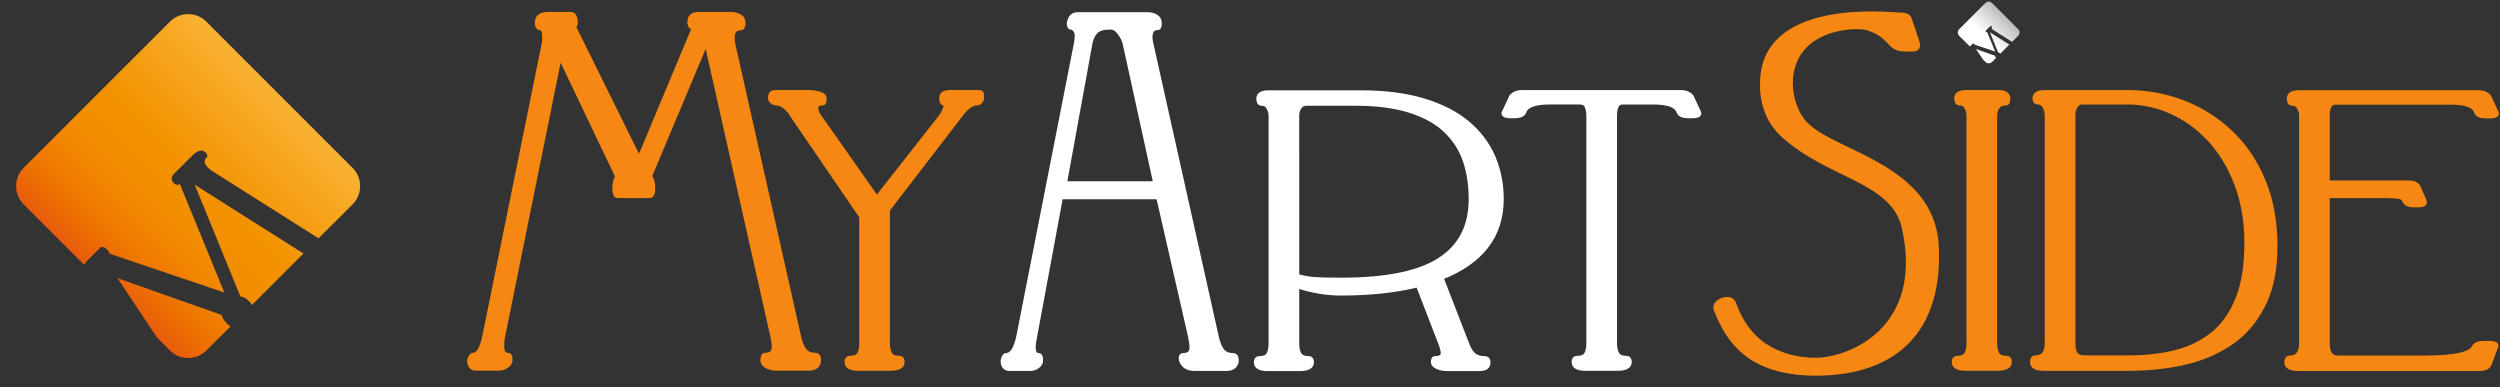 <?xml version="1.0" encoding="UTF-8" standalone="no"?>
<svg
   xmlns:dc="http://purl.org/dc/elements/1.1/"
   xmlns:cc="http://creativecommons.org/ns#"
   xmlns:rdf="http://www.w3.org/1999/02/22-rdf-syntax-ns#"
   xmlns:svg="http://www.w3.org/2000/svg"
   xmlns="http://www.w3.org/2000/svg"
   xmlns:xlink="http://www.w3.org/1999/xlink"
   xmlns:sodipodi="http://sodipodi.sourceforge.net/DTD/sodipodi-0.dtd"
   xmlns:inkscape="http://www.inkscape.org/namespaces/inkscape"
   width="149.783mm"
   height="23.21mm"
   viewBox="0 0 149.783 23.21"
   version="1.1"
   id="svg111"
   inkscape:version="1.0.2 (e86c870879, 2021-01-15)"
   sodipodi:docname="mobil-logo.svg">
  <rect x="0" y="0" width="149.783" height="23.21" fill="#333333" stroke="none"/>
  <defs
     id="defs105">
    <linearGradient
       id="SVGID_00000031199182809686166020000001974876540869938868_"
       gradientUnits="userSpaceOnUse"
       x1="22.608"
       y1="68.063"
       x2="67.777"
       y2="22.894"
       gradientTransform="matrix(0.265,0,0,0.265,3.917,7.623)">
      <stop
         offset="0"
         style="stop-color:#EA5B0C"
         id="stop9" />
      <stop
         offset="0.136"
         style="stop-color:#EE7402"
         id="stop11" />
      <stop
         offset="0.275"
         style="stop-color:#F18500"
         id="stop13" />
      <stop
         offset="0.414"
         style="stop-color:#F28F00"
         id="stop15" />
      <stop
         offset="0.551"
         style="stop-color:#F39200"
         id="stop17" />
      <stop
         offset="1"
         style="stop-color:#F9B233"
         id="stop19" />
    </linearGradient>
    <linearGradient
       x1="0"
       y1="0"
       x2="1"
       y2="0"
       gradientUnits="userSpaceOnUse"
       gradientTransform="matrix(12.328,-12.328,12.328,12.328,7.643,154.665)"
       spreadMethod="pad"
       id="linearGradient40">
      <stop
         style="stop-opacity:1;stop-color:#ffffff"
         offset="0"
         id="stop34" />
      <stop
         style="stop-opacity:1;stop-color:#ffffff"
         offset="0.4"
         id="stop36" />
      <stop
         style="stop-opacity:1;stop-color:#bdbcbc"
         offset="1"
         id="stop38" />
    </linearGradient>
    <linearGradient
       inkscape:collect="always"
       xlink:href="#linearGradient40"
       id="linearGradient577"
       gradientUnits="userSpaceOnUse"
       gradientTransform="matrix(1.965,-1.965,1.965,1.965,120.369,139.825)"
       x1="0"
       y1="0"
       x2="1"
       y2="0"
       spreadMethod="pad" />
    <linearGradient
       id="SVGID_00000031199182809686166020000001974876540869938868_-6"
       gradientUnits="userSpaceOnUse"
       x1="22.608"
       y1="68.063"
       x2="67.777"
       y2="22.894"
       gradientTransform="matrix(0.242,0,0,0.242,2.521,137.023)">
      <stop
         offset="0"
         style="stop-color:#EA5B0C"
         id="stop9-1" />
      <stop
         offset="0.136"
         style="stop-color:#EE7402"
         id="stop11-8" />
      <stop
         offset="0.275"
         style="stop-color:#F18500"
         id="stop13-8" />
      <stop
         offset="0.414"
         style="stop-color:#F28F00"
         id="stop15-4" />
      <stop
         offset="0.551"
         style="stop-color:#F39200"
         id="stop17-4" />
      <stop
         offset="1"
         style="stop-color:#F9B233"
         id="stop19-0" />
    </linearGradient>
  </defs>
  <sodipodi:namedview
     id="base"
     pagecolor="#ffffff"
     bordercolor="#666666"
     borderopacity="1.0"
     inkscape:pageopacity="0.0"
     inkscape:pageshadow="2"
     inkscape:zoom="0.98994949"
     inkscape:cx="90.802492"
     inkscape:cy="-209.46478"
     inkscape:document-units="mm"
     inkscape:current-layer="g548"
     inkscape:document-rotation="0"
     showgrid="false"
     fit-margin-top="0"
     fit-margin-left="0"
     fit-margin-right="0"
     fit-margin-bottom="0"
     inkscape:window-width="1920"
     inkscape:window-height="1017"
     inkscape:window-x="1912"
     inkscape:window-y="1063"
     inkscape:window-maximized="1" />
  <g
     inkscape:label="Ebene 1"
     inkscape:groupmode="layer"
     id="layer1"
     transform="translate(-2.203,-136.895)">
    <g
       id="g548">
      <g
         id="g476"
         transform="matrix(1.609,0,0,1.609,-42.735,42.047)">
        <g
           id="g54"
           transform="matrix(0.258,0,0,-0.258,49.174,59.479)">
          <path
             d="m 0,0 c 0.469,0 0.707,-0.399 0.707,-1.202 0,-0.188 -0.07,-0.4 -0.212,-0.639 v -0.071 l 9.414,-19.039 7.928,18.969 c -0.424,0.094 -0.638,0.38 -0.638,0.851 0,0.756 0.427,1.131 1.277,1.131 h 4.529 c 0.516,0 0.967,-0.094 1.343,-0.281 0.38,-0.191 0.568,-0.496 0.568,-0.921 0,-0.521 -0.117,-0.78 -0.356,-0.78 -0.804,0 -1.202,-0.469 -1.202,-1.414 0,-0.379 0.022,-0.662 0.071,-0.851 l 9.487,-42.19 c 0.188,-0.897 0.458,-1.583 0.811,-2.052 0.356,-0.471 0.888,-0.708 1.595,-0.708 0.328,0 0.495,-0.237 0.495,-0.708 0,-0.377 -0.118,-0.673 -0.354,-0.885 -0.235,-0.212 -0.612,-0.316 -1.131,-0.316 h -4.531 c -0.568,0 -1.052,0.104 -1.451,0.316 -0.402,0.212 -0.606,0.486 -0.606,0.816 0,0.234 0.028,0.422 0.073,0.568 0.047,0.139 0.144,0.209 0.285,0.209 0.848,0 1.273,0.402 1.273,1.205 0,0.426 -0.071,0.942 -0.212,1.555 l -9.485,42.19 v 0.144 c -0.049,0.092 -0.071,0.164 -0.071,0.21 l -8.209,-19.536 c 0.327,-0.283 0.492,-0.846 0.492,-1.697 0,-0.709 -0.165,-1.065 -0.492,-1.065 H 6.794 c -0.283,0 -0.425,0.356 -0.425,1.065 0,0.751 0.142,1.319 0.425,1.697 l -8.352,17.485 -8.211,-40.493 c -0.097,-0.377 -0.141,-0.874 -0.141,-1.486 0,-0.848 0.305,-1.274 0.918,-1.274 0.188,0 0.286,-0.237 0.286,-0.708 0,-0.328 -0.181,-0.613 -0.534,-0.846 -0.354,-0.242 -0.741,-0.355 -1.167,-0.355 h -3.186 c -0.662,0 -0.99,0.377 -0.99,1.132 0,0.139 0.058,0.304 0.176,0.498 0.117,0.186 0.225,0.279 0.318,0.279 0.755,0 1.32,0.918 1.7,2.76 l 8.565,42.19 c 0.045,0.144 0.071,0.449 0.071,0.922 0,0.379 -0.048,0.697 -0.144,0.955 -0.094,0.26 -0.236,0.388 -0.421,0.388 -0.331,0 -0.498,0.259 -0.498,0.78 0,0.803 0.542,1.202 1.628,1.202 z"
             style="fill:#f68712;fill-opacity:1;fill-rule:nonzero;stroke:none"
             id="path56" />
        </g>
        <g
           id="g58-0"
           transform="matrix(0.258,0,0,-0.258,49.174,59.479)">
          <path
             d="m 0,0 c 0.469,0 0.707,-0.399 0.707,-1.202 0,-0.188 -0.07,-0.4 -0.212,-0.639 v -0.071 l 9.414,-19.039 7.928,18.969 c -0.424,0.094 -0.638,0.38 -0.638,0.851 0,0.756 0.427,1.131 1.277,1.131 h 4.529 c 0.516,0 0.967,-0.094 1.343,-0.281 0.38,-0.191 0.568,-0.496 0.568,-0.921 0,-0.521 -0.117,-0.78 -0.356,-0.78 -0.804,0 -1.202,-0.469 -1.202,-1.414 0,-0.379 0.022,-0.662 0.071,-0.851 l 9.487,-42.19 c 0.188,-0.897 0.458,-1.583 0.811,-2.052 0.356,-0.471 0.888,-0.708 1.595,-0.708 0.328,0 0.495,-0.237 0.495,-0.708 0,-0.377 -0.118,-0.673 -0.354,-0.885 -0.235,-0.212 -0.612,-0.316 -1.131,-0.316 h -4.531 c -0.568,0 -1.052,0.104 -1.451,0.316 -0.402,0.212 -0.606,0.486 -0.606,0.816 0,0.234 0.028,0.422 0.073,0.568 0.047,0.139 0.144,0.209 0.285,0.209 0.848,0 1.273,0.402 1.273,1.205 0,0.426 -0.071,0.942 -0.212,1.555 l -9.485,42.19 v 0.144 c -0.049,0.092 -0.071,0.164 -0.071,0.21 l -8.209,-19.536 c 0.327,-0.283 0.492,-0.846 0.492,-1.697 0,-0.709 -0.165,-1.065 -0.492,-1.065 H 6.794 c -0.283,0 -0.425,0.356 -0.425,1.065 0,0.751 0.142,1.319 0.425,1.697 l -8.352,17.485 -8.211,-40.493 c -0.097,-0.377 -0.141,-0.874 -0.141,-1.486 0,-0.848 0.305,-1.274 0.918,-1.274 0.188,0 0.286,-0.237 0.286,-0.708 0,-0.328 -0.181,-0.613 -0.534,-0.846 -0.354,-0.242 -0.741,-0.355 -1.167,-0.355 h -3.186 c -0.662,0 -0.99,0.377 -0.99,1.132 0,0.139 0.058,0.304 0.176,0.498 0.117,0.186 0.225,0.279 0.318,0.279 0.755,0 1.32,0.918 1.7,2.76 l 8.565,42.19 c 0.045,0.144 0.071,0.449 0.071,0.922 0,0.379 -0.048,0.697 -0.144,0.955 -0.094,0.26 -0.236,0.388 -0.421,0.388 -0.331,0 -0.498,0.259 -0.498,0.78 0,0.803 0.542,1.202 1.628,1.202 z"
             style="fill:none;stroke:#f68712;stroke-width:0.673;stroke-linecap:butt;stroke-linejoin:miter;stroke-miterlimit:4;stroke-dasharray:none;stroke-opacity:1"
             id="path60-8" />
        </g>
        <g
           id="g62"
           transform="matrix(0.258,0,0,-0.258,64.321,62.387)">
          <path
             d="m 0,0 c 0.33,0 0.521,-0.037 0.568,-0.107 0.048,-0.071 0.07,-0.32 0.07,-0.74 0,-0.141 -0.07,-0.297 -0.213,-0.462 -0.137,-0.166 -0.307,-0.247 -0.493,-0.247 -0.425,0 -0.849,-0.175 -1.275,-0.534 -0.427,-0.351 -0.803,-0.766 -1.133,-1.237 l -10.475,-13.616 v -19.232 c 0,-0.705 0.117,-1.251 0.353,-1.625 0.234,-0.38 0.708,-0.568 1.415,-0.568 0.237,0 0.353,-0.19 0.353,-0.569 0,-0.612 -0.589,-0.916 -1.768,-0.916 h -4.53 c -1.134,0 -1.699,0.304 -1.699,0.916 0,0.379 0.141,0.569 0.424,0.569 0.66,0 1.108,0.176 1.345,0.531 0.236,0.356 0.354,0.91 0.354,1.662 v 18.241 l -9.982,14.607 c -0.19,0.376 -0.509,0.768 -0.955,1.167 -0.45,0.401 -0.908,0.604 -1.38,0.604 -0.188,0 -0.379,0.071 -0.568,0.213 -0.188,0.141 -0.282,0.303 -0.282,0.496 0,0.326 0.058,0.55 0.178,0.669 0.117,0.12 0.364,0.178 0.743,0.178 h 4.529 c 0.521,0 1.039,-0.071 1.558,-0.213 0.518,-0.141 0.78,-0.353 0.78,-0.634 0,-0.475 -0.071,-0.709 -0.213,-0.709 -0.662,0 -0.99,-0.261 -0.99,-0.779 0,-0.285 0.117,-0.616 0.351,-0.992 l 8.425,-11.987 9.414,11.987 c 0.145,0.237 0.274,0.495 0.389,0.779 0.12,0.283 0.178,0.519 0.178,0.707 0,0.191 -0.094,0.285 -0.283,0.285 -0.238,0 -0.353,0.234 -0.353,0.709 0,0.326 0.115,0.55 0.353,0.669 C -4.574,-0.058 -4.293,0 -3.961,0 Z"
             style="fill:#f68712;fill-opacity:1;fill-rule:nonzero;stroke:none"
             id="path64" />
        </g>
        <g
           id="g66-3"
           transform="matrix(0.258,0,0,-0.258,64.321,62.387)">
          <path
             d="m 0,0 c 0.33,0 0.521,-0.037 0.568,-0.107 0.048,-0.071 0.07,-0.32 0.07,-0.74 0,-0.141 -0.07,-0.297 -0.213,-0.462 -0.137,-0.166 -0.307,-0.247 -0.493,-0.247 -0.425,0 -0.849,-0.175 -1.275,-0.534 -0.427,-0.351 -0.803,-0.766 -1.133,-1.237 l -10.475,-13.616 v -19.232 c 0,-0.705 0.117,-1.251 0.353,-1.625 0.234,-0.38 0.708,-0.568 1.415,-0.568 0.237,0 0.353,-0.19 0.353,-0.569 0,-0.612 -0.589,-0.916 -1.768,-0.916 h -4.53 c -1.134,0 -1.699,0.304 -1.699,0.916 0,0.379 0.141,0.569 0.424,0.569 0.66,0 1.108,0.176 1.345,0.531 0.236,0.356 0.354,0.91 0.354,1.662 v 18.241 l -9.982,14.607 c -0.19,0.376 -0.509,0.768 -0.955,1.167 -0.45,0.401 -0.908,0.604 -1.38,0.604 -0.188,0 -0.379,0.071 -0.568,0.213 -0.188,0.141 -0.282,0.303 -0.282,0.496 0,0.326 0.058,0.55 0.178,0.669 0.117,0.12 0.364,0.178 0.743,0.178 h 4.529 c 0.521,0 1.039,-0.071 1.558,-0.213 0.518,-0.141 0.78,-0.353 0.78,-0.634 0,-0.475 -0.071,-0.709 -0.213,-0.709 -0.662,0 -0.99,-0.261 -0.99,-0.779 0,-0.285 0.117,-0.616 0.351,-0.992 l 8.425,-11.987 9.414,11.987 c 0.145,0.237 0.274,0.495 0.389,0.779 0.12,0.283 0.178,0.519 0.178,0.707 0,0.191 -0.094,0.285 -0.283,0.285 -0.238,0 -0.353,0.234 -0.353,0.709 0,0.326 0.115,0.55 0.353,0.669 C -4.574,-0.058 -4.293,0 -3.961,0 Z"
             style="fill:none;stroke:#f68712;stroke-width:0.673;stroke-linecap:butt;stroke-linejoin:miter;stroke-miterlimit:4;stroke-dasharray:none;stroke-opacity:1"
             id="path68-5" />
        </g>
        <g
           id="g70"
           transform="matrix(0.258,0,0,-0.258,67.57,65.784)">
          <path
             d="M 0,0 H 13.147 L 8.734,20.151 c -0.094,0.472 -0.342,0.993 -0.743,1.56 -0.4,0.568 -0.837,0.846 -1.309,0.846 H 6.47 C 5.573,22.557 4.925,22.358 4.522,21.958 4.12,21.554 3.85,21.025 3.709,20.363 Z m 11.991,24.398 c 0.472,0 0.871,-0.105 1.207,-0.315 0.324,-0.212 0.491,-0.51 0.491,-0.887 0,-0.473 -0.07,-0.71 -0.211,-0.71 -0.426,0 -0.723,-0.128 -0.887,-0.387 -0.165,-0.259 -0.245,-0.602 -0.245,-1.026 0,-0.238 0.046,-0.544 0.141,-0.922 l 9.415,-42.19 c 0.188,-0.897 0.458,-1.583 0.811,-2.052 0.358,-0.472 0.888,-0.708 1.595,-0.708 0.328,0 0.496,-0.237 0.496,-0.708 0,-0.328 -0.119,-0.613 -0.354,-0.846 -0.237,-0.242 -0.614,-0.355 -1.135,-0.355 h -4.528 c -0.662,0 -1.16,0.165 -1.487,0.496 -0.33,0.328 -0.495,0.655 -0.495,0.988 0,0.286 0.094,0.425 0.283,0.425 0.849,0 1.275,0.377 1.275,1.134 0,0.47 -0.073,1.013 -0.214,1.626 l -4.598,20.113 h -14.11 l -3.733,-20.113 c -0.141,-0.613 -0.211,-1.156 -0.211,-1.626 0,-0.757 0.26,-1.134 0.779,-1.134 0.189,0 0.283,-0.237 0.283,-0.708 0,-0.328 -0.154,-0.613 -0.458,-0.846 -0.309,-0.242 -0.675,-0.355 -1.101,-0.355 h -2.9 c -0.661,0 -0.991,0.376 -0.991,1.132 0,0.139 0.045,0.304 0.142,0.498 0.093,0.186 0.188,0.279 0.283,0.279 0.848,0 1.463,0.918 1.84,2.76 l 8.282,42.12 c 0.094,0.377 0.142,0.803 0.142,1.274 0,0.332 -0.094,0.614 -0.283,0.849 -0.189,0.235 -0.401,0.353 -0.637,0.353 -0.143,0 -0.214,0.213 -0.214,0.639 0.142,0.803 0.542,1.202 1.204,1.202 z"
             style="fill:#4f4c4d;fill-opacity:1;fill-rule:nonzero;stroke:none"
             id="path72" />
        </g>
        <g
           id="g74-0"
           transform="matrix(0.258,0,0,-0.258,67.57,65.784)"
           style="fill:#ffffff;stroke:#ffffff">
          <path
             d="M 0,0 H 13.147 L 8.734,20.151 c -0.094,0.472 -0.342,0.993 -0.743,1.56 -0.4,0.568 -0.837,0.846 -1.309,0.846 H 6.47 C 5.573,22.557 4.925,22.358 4.522,21.958 4.12,21.554 3.85,21.025 3.709,20.363 Z m 11.991,24.398 c 0.472,0 0.871,-0.105 1.207,-0.315 0.324,-0.212 0.491,-0.51 0.491,-0.887 0,-0.473 -0.07,-0.71 -0.211,-0.71 -0.426,0 -0.723,-0.128 -0.887,-0.387 -0.165,-0.259 -0.245,-0.602 -0.245,-1.026 0,-0.238 0.046,-0.544 0.141,-0.922 l 9.415,-42.19 c 0.188,-0.897 0.458,-1.583 0.811,-2.052 0.358,-0.472 0.888,-0.708 1.595,-0.708 0.328,0 0.496,-0.237 0.496,-0.708 0,-0.328 -0.119,-0.613 -0.354,-0.846 -0.237,-0.242 -0.614,-0.355 -1.135,-0.355 h -4.528 c -0.662,0 -1.16,0.165 -1.487,0.496 -0.33,0.328 -0.495,0.655 -0.495,0.988 0,0.286 0.094,0.425 0.283,0.425 0.849,0 1.275,0.377 1.275,1.134 0,0.47 -0.073,1.013 -0.214,1.626 l -4.598,20.113 h -14.11 l -3.733,-20.113 c -0.141,-0.613 -0.211,-1.156 -0.211,-1.626 0,-0.757 0.26,-1.134 0.779,-1.134 0.189,0 0.283,-0.237 0.283,-0.708 0,-0.328 -0.154,-0.613 -0.458,-0.846 -0.309,-0.242 -0.675,-0.355 -1.101,-0.355 h -2.9 c -0.661,0 -0.991,0.376 -0.991,1.132 0,0.139 0.045,0.304 0.142,0.498 0.093,0.186 0.188,0.279 0.283,0.279 0.848,0 1.463,0.918 1.84,2.76 l 8.282,42.12 c 0.094,0.377 0.142,0.803 0.142,1.274 0,0.332 -0.094,0.614 -0.283,0.849 -0.189,0.235 -0.401,0.353 -0.637,0.353 -0.143,0 -0.214,0.213 -0.214,0.639 0.142,0.803 0.542,1.202 1.204,1.202 z"
             style="fill:#ffffff;stroke:#ffffff;stroke-width:0.673;stroke-linecap:butt;stroke-linejoin:miter;stroke-miterlimit:4;stroke-dasharray:none;stroke-opacity:1"
             id="path76-0" />
        </g>
        <g
           id="g78"
           transform="matrix(0.258,0,0,-0.258,81.545,68.625)">
          <path
             d="m 0,0 c 2.995,1.933 4.493,4.858 4.493,8.775 0,1.98 -0.27,3.797 -0.814,5.451 -0.544,1.651 -1.453,3.102 -2.724,4.351 -1.274,1.252 -2.997,2.233 -5.169,2.94 -2.172,0.708 -4.813,1.064 -7.927,1.064 h -7.078 c -0.473,0 -0.829,-0.175 -1.062,-0.534 -0.239,-0.351 -0.356,-0.767 -0.356,-1.237 V -2.339 c 0.709,-0.239 1.488,-0.386 2.335,-0.456 0.85,-0.076 2.196,-0.112 4.037,-0.112 6.514,0 11.268,0.968 14.265,2.907 m -20.637,-3.753 v -8.285 c 0,-0.705 0.117,-1.251 0.356,-1.626 0.233,-0.379 0.704,-0.567 1.413,-0.567 0.235,0 0.356,-0.19 0.356,-0.569 0,-0.612 -0.592,-0.916 -1.769,-0.916 h -4.532 c -1.133,0 -1.7,0.304 -1.7,0.916 0,0.379 0.14,0.569 0.425,0.569 0.66,0 1.11,0.175 1.348,0.53 0.233,0.356 0.353,0.91 0.353,1.663 V 20.81 c 0,0.376 -0.109,0.768 -0.321,1.167 -0.21,0.4 -0.555,0.604 -1.026,0.604 -0.283,0 -0.424,0.234 -0.424,0.709 0,0.564 0.497,0.847 1.489,0.847 h 13.233 c 3.495,0 6.526,-0.389 9.098,-1.168 C 0.233,22.19 2.346,21.103 4,19.712 5.647,18.322 6.875,16.693 7.678,14.827 8.482,12.964 8.88,10.946 8.88,8.775 8.88,3.491 5.979,-0.286 0.176,-2.549 l 3.681,-9.489 c 0.235,-0.705 0.555,-1.251 0.953,-1.626 0.404,-0.379 0.96,-0.567 1.664,-0.567 0.33,0 0.498,-0.19 0.498,-0.569 0,-0.277 -0.097,-0.505 -0.285,-0.671 -0.189,-0.164 -0.542,-0.245 -1.061,-0.245 H 1.094 c -0.567,0 -1.049,0.094 -1.452,0.282 -0.399,0.187 -0.601,0.398 -0.601,0.634 0,0.379 0.072,0.569 0.214,0.569 0.801,0 1.201,0.258 1.201,0.779 0,0.33 -0.115,0.802 -0.351,1.414 l -3.253,8.426 c -3.215,-0.805 -6.941,-1.201 -11.188,-1.201 -1.983,0 -4.084,0.35 -6.301,1.06"
             style="fill:#4f4c4d;fill-opacity:1;fill-rule:nonzero;stroke:none"
             id="path80" />
        </g>
        <g
           id="g82-9"
           transform="matrix(0.258,0,0,-0.258,81.545,68.625)"
           style="fill:#ffffff;stroke:#ffffff">
          <path
             d="m 0,0 c 2.995,1.933 4.493,4.858 4.493,8.775 0,1.98 -0.27,3.797 -0.814,5.451 -0.544,1.651 -1.453,3.102 -2.724,4.351 -1.274,1.252 -2.997,2.233 -5.169,2.94 -2.172,0.708 -4.813,1.064 -7.927,1.064 h -7.078 c -0.473,0 -0.829,-0.175 -1.062,-0.534 -0.239,-0.351 -0.356,-0.767 -0.356,-1.237 V -2.339 c 0.709,-0.239 1.488,-0.386 2.335,-0.456 0.85,-0.076 2.196,-0.112 4.037,-0.112 6.514,0 11.268,0.968 14.265,2.907 z m -20.637,-3.753 v -8.285 c 0,-0.705 0.117,-1.251 0.356,-1.626 0.233,-0.379 0.704,-0.567 1.413,-0.567 0.235,0 0.356,-0.19 0.356,-0.569 0,-0.612 -0.592,-0.916 -1.769,-0.916 h -4.532 c -1.133,0 -1.7,0.304 -1.7,0.916 0,0.379 0.14,0.569 0.425,0.569 0.66,0 1.11,0.175 1.348,0.53 0.233,0.356 0.353,0.91 0.353,1.663 V 20.81 c 0,0.376 -0.109,0.768 -0.321,1.167 -0.21,0.4 -0.555,0.604 -1.026,0.604 -0.283,0 -0.424,0.234 -0.424,0.709 0,0.564 0.497,0.847 1.489,0.847 h 13.233 c 3.495,0 6.526,-0.389 9.098,-1.168 C 0.233,22.19 2.346,21.103 4,19.712 5.647,18.322 6.875,16.693 7.678,14.827 8.482,12.964 8.88,10.946 8.88,8.775 8.88,3.491 5.979,-0.286 0.176,-2.549 l 3.681,-9.489 c 0.235,-0.705 0.555,-1.251 0.953,-1.626 0.404,-0.379 0.96,-0.567 1.664,-0.567 0.33,0 0.498,-0.19 0.498,-0.569 0,-0.277 -0.097,-0.505 -0.285,-0.671 -0.189,-0.164 -0.542,-0.245 -1.061,-0.245 H 1.094 c -0.567,0 -1.049,0.094 -1.452,0.282 -0.399,0.187 -0.601,0.398 -0.601,0.634 0,0.379 0.072,0.569 0.214,0.569 0.801,0 1.201,0.258 1.201,0.779 0,0.33 -0.115,0.802 -0.351,1.414 l -3.253,8.426 c -3.215,-0.805 -6.941,-1.201 -11.188,-1.201 -1.983,0 -4.084,0.35 -6.301,1.06 z"
             style="fill:#ffffff;stroke:#ffffff;stroke-width:0.673;stroke-linecap:butt;stroke-linejoin:miter;stroke-miterlimit:4;stroke-dasharray:none;stroke-opacity:1"
             id="path84-5" />
        </g>
        <g
           id="g86"
           transform="matrix(0.258,0,0,-0.258,90.903,62.534)">
          <path
             d="M 0,0 1.061,-2.266 C 1.105,-2.313 1.13,-2.385 1.13,-2.479 1.084,-2.716 0.775,-2.833 0.213,-2.833 h -0.568 c -0.804,0 -1.275,0.189 -1.416,0.567 -0.286,0.944 -1.511,1.418 -3.681,1.418 H -9.84 c -0.474,0 -0.79,-0.193 -0.958,-0.568 -0.167,-0.376 -0.246,-0.825 -0.246,-1.345 v -32.848 c 0,-0.705 0.118,-1.251 0.354,-1.625 0.235,-0.38 0.709,-0.568 1.414,-0.568 0.237,0 0.355,-0.19 0.355,-0.569 0,-0.612 -0.589,-0.916 -1.769,-0.916 h -4.532 c -1.133,0 -1.696,0.304 -1.696,0.916 0,0.379 0.136,0.569 0.422,0.569 0.661,0 1.11,0.176 1.346,0.531 0.237,0.355 0.353,0.91 0.353,1.662 v 32.848 c 0,0.47 -0.084,0.91 -0.248,1.308 -0.166,0.402 -0.506,0.605 -1.025,0.605 h -4.389 c -2.171,0 -3.397,-0.474 -3.681,-1.418 -0.14,-0.378 -0.614,-0.567 -1.414,-0.567 h -0.568 c -0.565,0 -0.875,0.117 -0.921,0.354 0,0.094 0.023,0.166 0.07,0.213 L -25.91,0 c 0.377,0.377 0.848,0.566 1.416,0.566 H -1.416 C -0.853,0.566 -0.381,0.377 0,0"
             style="fill:#4f4c4d;fill-opacity:1;fill-rule:nonzero;stroke:none"
             id="path88" />
        </g>
        <g
           id="g90-9"
           transform="matrix(0.258,0,0,-0.258,90.903,62.534)"
           style="fill:#ffffff;stroke:#ffffff">
          <path
             d="M 0,0 1.061,-2.266 C 1.105,-2.313 1.13,-2.385 1.13,-2.479 1.084,-2.716 0.775,-2.833 0.213,-2.833 h -0.568 c -0.804,0 -1.275,0.189 -1.416,0.567 -0.286,0.944 -1.511,1.418 -3.681,1.418 H -9.84 c -0.474,0 -0.79,-0.193 -0.958,-0.568 -0.167,-0.376 -0.246,-0.825 -0.246,-1.345 v -32.848 c 0,-0.705 0.118,-1.251 0.354,-1.625 0.235,-0.38 0.709,-0.568 1.414,-0.568 0.237,0 0.355,-0.19 0.355,-0.569 0,-0.612 -0.589,-0.916 -1.769,-0.916 h -4.532 c -1.133,0 -1.696,0.304 -1.696,0.916 0,0.379 0.136,0.569 0.422,0.569 0.661,0 1.11,0.176 1.346,0.531 0.237,0.355 0.353,0.91 0.353,1.662 v 32.848 c 0,0.47 -0.084,0.91 -0.248,1.308 -0.166,0.402 -0.506,0.605 -1.025,0.605 h -4.389 c -2.171,0 -3.397,-0.474 -3.681,-1.418 -0.14,-0.378 -0.614,-0.567 -1.414,-0.567 h -0.568 c -0.565,0 -0.875,0.117 -0.921,0.354 0,0.094 0.023,0.166 0.07,0.213 L -25.91,0 c 0.377,0.377 0.848,0.566 1.416,0.566 H -1.416 C -0.853,0.566 -0.381,0.377 0,0 Z"
             style="fill:#ffffff;stroke:#ffffff;stroke-width:0.673;stroke-linecap:butt;stroke-linejoin:miter;stroke-miterlimit:4;stroke-dasharray:none;stroke-opacity:1"
             id="path92-9" />
        </g>
        <g
           id="g94"
           transform="matrix(0.258,0,0,-0.258,93.21,72.294)">
          <path
             d="M 0,0 C -2.335,1.442 -4.118,3.79 -5.343,7.044 V 7.19 l -0.074,0.14 c 0,0.327 0.178,0.611 0.532,0.848 0.356,0.237 0.718,0.355 1.099,0.355 0.518,0 0.848,-0.214 0.992,-0.638 C -1.759,5.063 -0.199,2.998 1.876,1.701 3.952,0.405 6.361,-0.247 9.097,-0.247 14.259,-0.148 24.996,4.401 21.8,18.845 20.259,25.8 10.94,26.2 4.355,32.211 c -1.983,1.77 -3.344,4.63 -2.975,8.529 1.028,10.889 18.524,8.848 19.609,8.848 0.425,0 0.766,-0.034 1.027,-0.104 0.257,-0.072 0.435,-0.224 0.53,-0.463 l 1.133,-3.394 c 0.047,-0.097 0.071,-0.238 0.071,-0.426 0,-0.375 -0.215,-0.568 -0.637,-0.568 h -1.205 c -0.848,0 -1.486,0.236 -1.91,0.709 -0.99,1.088 -1.812,1.823 -3.468,2.335 C 14.682,48.25 5.987,47.837 5.415,40.387 5.285,38.692 5.649,37.261 6.123,36.103 6.596,34.949 7.221,34.051 8.002,33.417 12.162,29.558 25.71,27.521 26.438,16.458 27.147,4.197 20.636,-2.157 9.025,-2.157 5.343,-2.157 2.336,-1.437 0,0"
             style="fill:#f68712;fill-opacity:1;fill-rule:nonzero;stroke:none"
             id="path96" />
        </g>
        <g
           id="g98-7"
           transform="matrix(0.258,0,0,-0.258,93.21,72.294)">
          <path
             d="M 0,0 C -2.335,1.442 -4.118,3.79 -5.343,7.044 V 7.19 l -0.074,0.14 c 0,0.327 0.178,0.611 0.532,0.848 0.356,0.237 0.718,0.355 1.099,0.355 0.518,0 0.848,-0.214 0.992,-0.638 C -1.759,5.063 -0.199,2.998 1.876,1.701 3.952,0.405 6.361,-0.247 9.097,-0.247 14.259,-0.148 24.996,4.401 21.8,18.845 20.259,25.8 10.94,26.2 4.355,32.211 c -1.983,1.77 -3.344,4.63 -2.975,8.529 1.028,10.889 18.524,8.848 19.609,8.848 0.425,0 0.766,-0.034 1.027,-0.104 0.257,-0.072 0.435,-0.224 0.53,-0.463 l 1.133,-3.394 c 0.047,-0.097 0.071,-0.238 0.071,-0.426 0,-0.375 -0.215,-0.568 -0.637,-0.568 h -1.205 c -0.848,0 -1.486,0.236 -1.91,0.709 -0.99,1.088 -1.812,1.823 -3.468,2.335 C 14.682,48.25 5.987,47.837 5.415,40.387 5.285,38.692 5.649,37.261 6.123,36.103 6.596,34.949 7.221,34.051 8.002,33.417 12.162,29.558 25.71,27.521 26.438,16.458 27.147,4.197 20.636,-2.157 9.025,-2.157 5.343,-2.157 2.336,-1.437 0,0 Z"
             style="fill:none;stroke:#f68712;stroke-width:0.673;stroke-linecap:butt;stroke-linejoin:miter;stroke-miterlimit:4;stroke-dasharray:none;stroke-opacity:1"
             id="path100-5" />
        </g>
        <g
           id="g102"
           transform="matrix(0.258,0,0,-0.258,102.336,62.387)">
          <path
             d="m 0,0 c 0.942,0 1.414,-0.306 1.414,-0.922 0,-0.421 -0.095,-0.634 -0.283,-0.634 -0.564,0 -0.979,-0.175 -1.236,-0.534 -0.259,-0.351 -0.391,-0.766 -0.391,-1.237 v -32.848 c 0,-0.705 0.117,-1.251 0.354,-1.625 0.235,-0.38 0.709,-0.568 1.415,-0.568 0.235,0 0.354,-0.19 0.354,-0.569 0,-0.612 -0.589,-0.916 -1.769,-0.916 H -4.67 c -1.133,0 -1.702,0.304 -1.702,0.916 0,0.379 0.141,0.569 0.425,0.569 0.661,0 1.11,0.176 1.345,0.531 0.235,0.356 0.353,0.91 0.353,1.662 v 32.848 c 0,0.376 -0.105,0.768 -0.316,1.167 -0.212,0.401 -0.556,0.604 -1.028,0.604 -0.284,0 -0.421,0.234 -0.421,0.709 0,0.564 0.493,0.847 1.485,0.847 z"
             style="fill:#f68712;fill-opacity:1;fill-rule:nonzero;stroke:none"
             id="path104" />
        </g>
        <g
           id="g106-7"
           transform="matrix(0.258,0,0,-0.258,102.336,62.387)">
          <path
             d="m 0,0 c 0.942,0 1.414,-0.306 1.414,-0.922 0,-0.421 -0.095,-0.634 -0.283,-0.634 -0.564,0 -0.979,-0.175 -1.236,-0.534 -0.259,-0.351 -0.391,-0.766 -0.391,-1.237 v -32.848 c 0,-0.705 0.117,-1.251 0.354,-1.625 0.235,-0.38 0.709,-0.568 1.415,-0.568 0.235,0 0.354,-0.19 0.354,-0.569 0,-0.612 -0.589,-0.916 -1.769,-0.916 H -4.67 c -1.133,0 -1.702,0.304 -1.702,0.916 0,0.379 0.141,0.569 0.425,0.569 0.661,0 1.11,0.176 1.345,0.531 0.235,0.356 0.353,0.91 0.353,1.662 v 32.848 c 0,0.376 -0.105,0.768 -0.316,1.167 -0.212,0.401 -0.556,0.604 -1.028,0.604 -0.284,0 -0.421,0.234 -0.421,0.709 0,0.564 0.493,0.847 1.485,0.847 z"
             style="fill:none;stroke:#f68712;stroke-width:0.673;stroke-linecap:butt;stroke-linejoin:miter;stroke-miterlimit:4;stroke-dasharray:none;stroke-opacity:1"
             id="path108-4" />
        </g>
        <g
           id="g110"
           transform="matrix(0.258,0,0,-0.258,105.47,62.753)">
          <path
             d="m 0,0 c -0.47,0 -0.813,-0.203 -1.024,-0.604 -0.214,-0.398 -0.321,-0.838 -0.321,-1.309 v -32.848 c 0,-0.705 0.118,-1.236 0.356,-1.592 0.235,-0.355 0.707,-0.531 1.414,-0.531 h 6.159 c 2.549,0 4.848,0.262 6.9,0.78 2.055,0.521 3.848,1.406 5.38,2.655 1.532,1.251 2.725,2.948 3.578,5.098 0.848,2.145 1.273,4.821 1.273,8.035 0,3.112 -0.485,5.944 -1.45,8.497 -0.97,2.547 -2.268,4.691 -3.893,6.437 -1.632,1.746 -3.471,3.079 -5.521,4.002 C 10.798,-0.463 8.708,0 6.584,0 Z m 14.301,0.034 c 2.5,-0.921 4.778,-2.314 6.83,-4.18 2.052,-1.861 3.681,-4.199 4.882,-7.003 1.207,-2.814 1.806,-6.031 1.806,-9.663 0,-3.446 -0.614,-6.337 -1.838,-8.672 -1.23,-2.339 -2.858,-4.151 -4.887,-5.452 -2.031,-1.298 -4.269,-2.208 -6.722,-2.723 -2.456,-0.521 -5.054,-0.779 -7.788,-0.779 H -5.521 c -1.133,0 -1.701,0.303 -1.701,0.916 0,0.426 0.144,0.638 0.427,0.638 1.13,0 1.699,0.709 1.699,2.123 v 32.848 c 0,0.376 -0.106,0.788 -0.318,1.237 C -5.628,-0.225 -5.972,0 -6.442,0 c -0.282,0 -0.424,0.186 -0.424,0.567 0,0.564 0.495,0.847 1.486,0.847 H 6.584 c 2.644,0 5.215,-0.463 7.717,-1.38"
             style="fill:#f68712;fill-opacity:1;fill-rule:nonzero;stroke:none"
             id="path112" />
        </g>
        <g
           id="g114-5"
           transform="matrix(0.258,0,0,-0.258,105.47,62.753)">
          <path
             d="m 0,0 c -0.47,0 -0.813,-0.203 -1.024,-0.604 -0.214,-0.398 -0.321,-0.838 -0.321,-1.309 v -32.848 c 0,-0.705 0.118,-1.236 0.356,-1.592 0.235,-0.355 0.707,-0.531 1.414,-0.531 h 6.159 c 2.549,0 4.848,0.262 6.9,0.78 2.055,0.521 3.848,1.406 5.38,2.655 1.532,1.251 2.725,2.948 3.578,5.098 0.848,2.145 1.273,4.821 1.273,8.035 0,3.112 -0.485,5.944 -1.45,8.497 -0.97,2.547 -2.268,4.691 -3.893,6.437 -1.632,1.746 -3.471,3.079 -5.521,4.002 C 10.798,-0.463 8.708,0 6.584,0 Z m 14.301,0.034 c 2.5,-0.921 4.778,-2.314 6.83,-4.18 2.052,-1.861 3.681,-4.199 4.882,-7.003 1.207,-2.814 1.806,-6.031 1.806,-9.663 0,-3.446 -0.614,-6.337 -1.838,-8.672 -1.23,-2.339 -2.858,-4.151 -4.887,-5.452 -2.031,-1.298 -4.269,-2.208 -6.722,-2.723 -2.456,-0.521 -5.054,-0.779 -7.788,-0.779 H -5.521 c -1.133,0 -1.701,0.303 -1.701,0.916 0,0.426 0.144,0.638 0.427,0.638 1.13,0 1.699,0.709 1.699,2.123 v 32.848 c 0,0.376 -0.106,0.788 -0.318,1.237 C -5.628,-0.225 -5.972,0 -6.442,0 c -0.282,0 -0.424,0.186 -0.424,0.567 0,0.564 0.495,0.847 1.486,0.847 H 6.584 c 2.644,0 5.215,-0.463 7.717,-1.38 z"
             style="fill:none;stroke:#f68712;stroke-width:0.673;stroke-linecap:butt;stroke-linejoin:miter;stroke-miterlimit:4;stroke-dasharray:none;stroke-opacity:1"
             id="path116-7" />
        </g>
        <g
           id="g118"
           transform="matrix(0.258,0,0,-0.258,114.593,66.236)">
          <path
             d="m 0,0 v -21.285 c 0,-0.612 0.093,-1.097 0.284,-1.45 0.189,-0.353 0.519,-0.578 0.99,-0.673 h 12.599 c 4.437,0 6.87,0.521 7.295,1.56 0.184,0.377 0.681,0.563 1.485,0.563 h 0.636 c 0.71,0 1.061,-0.117 1.061,-0.353 0,-0.092 -0.025,-0.162 -0.071,-0.21 l -0.919,-2.476 c -0.189,-0.427 -0.662,-0.638 -1.417,-0.638 H -4.176 c -1.133,0 -1.701,0.303 -1.701,0.916 0,0.426 0.143,0.638 0.426,0.638 1.132,0 1.701,0.709 1.701,2.123 v 32.848 c 0,0.376 -0.11,0.769 -0.319,1.167 -0.214,0.401 -0.559,0.604 -1.028,0.604 -0.284,0 -0.425,0.234 -0.425,0.709 0,0.564 0.496,0.847 1.487,0.847 h 25.91 c 0.564,0 1.036,-0.189 1.414,-0.566 l 1.061,-2.266 c 0.046,-0.047 0.072,-0.119 0.072,-0.212 -0.047,-0.238 -0.355,-0.354 -0.921,-0.354 h -0.565 c -0.807,0 -1.275,0.188 -1.417,0.566 -0.285,0.944 -1.511,1.418 -3.681,1.418 H 1.202 c -0.47,0 -0.79,-0.192 -0.952,-0.568 C 0.081,12.532 0,12.083 0,11.563 V 1.864 h 11.701 c 0.757,0 1.227,-0.213 1.417,-0.638 l 0.848,-1.935 c 0.048,-0.094 0.07,-0.187 0.07,-0.281 -0.044,-0.239 -0.352,-0.353 -0.918,-0.353 h -0.567 c -0.801,0 -1.271,0.212 -1.418,0.634 -0.091,0.33 -0.387,0.531 -0.885,0.604 C 9.756,-0.035 8.894,0 7.669,0 Z"
             style="fill:#f68712;fill-opacity:1;fill-rule:nonzero;stroke:none"
             id="path120" />
        </g>
        <g
           id="g122-7"
           transform="matrix(0.258,0,0,-0.258,114.593,66.236)">
          <path
             d="m 0,0 v -21.285 c 0,-0.612 0.093,-1.097 0.284,-1.45 0.189,-0.353 0.519,-0.578 0.99,-0.673 h 12.599 c 4.437,0 6.87,0.521 7.295,1.56 0.184,0.377 0.681,0.563 1.485,0.563 h 0.636 c 0.71,0 1.061,-0.117 1.061,-0.353 0,-0.092 -0.025,-0.162 -0.071,-0.21 l -0.919,-2.476 c -0.189,-0.427 -0.662,-0.638 -1.417,-0.638 H -4.176 c -1.133,0 -1.701,0.303 -1.701,0.916 0,0.426 0.143,0.638 0.426,0.638 1.132,0 1.701,0.709 1.701,2.123 v 32.848 c 0,0.376 -0.11,0.769 -0.319,1.167 -0.214,0.401 -0.559,0.604 -1.028,0.604 -0.284,0 -0.425,0.234 -0.425,0.709 0,0.564 0.496,0.847 1.487,0.847 h 25.91 c 0.564,0 1.036,-0.189 1.414,-0.566 l 1.061,-2.266 c 0.046,-0.047 0.072,-0.119 0.072,-0.212 -0.047,-0.238 -0.355,-0.354 -0.921,-0.354 h -0.565 c -0.807,0 -1.275,0.188 -1.417,0.566 -0.285,0.944 -1.511,1.418 -3.681,1.418 H 1.202 c -0.47,0 -0.79,-0.192 -0.952,-0.568 C 0.081,12.532 0,12.083 0,11.563 V 1.864 h 11.701 c 0.757,0 1.227,-0.213 1.417,-0.638 l 0.848,-1.935 c 0.048,-0.094 0.07,-0.187 0.07,-0.281 -0.044,-0.239 -0.352,-0.353 -0.918,-0.353 h -0.567 c -0.801,0 -1.271,0.212 -1.418,0.634 -0.091,0.33 -0.387,0.531 -0.885,0.604 C 9.756,-0.035 8.894,0 7.669,0 Z"
             style="fill:none;stroke:#f68712;stroke-width:0.673;stroke-linecap:butt;stroke-linejoin:miter;stroke-miterlimit:4;stroke-dasharray:none;stroke-opacity:1"
             id="path124-7" />
        </g>
      </g>
      <path
         d="m 121.155,137.074 -1.572,1.572 c -0.108,0.109 -0.108,0.284 0,0.393 v 0 l 0.65,0.65 c 0.007,-0.014 0.016,-0.028 0.031,-0.043 v 0 l 0.138,-0.138 c 0.02,-0.02 0.048,-0.013 0.083,0.021 v 0 c 0.008,0.008 0.015,0.021 0.019,0.037 v 0 l 0.003,0.003 1.235,0.418 -0.479,-1.168 c -0.022,0.014 -0.044,0.011 -0.065,-0.009 v 0 c -0.033,-0.033 -0.03,-0.068 0.006,-0.105 v 0 l 0.197,-0.196 c 0.023,-0.022 0.046,-0.038 0.071,-0.046 v 0 c 0.025,-0.008 0.046,-0.003 0.065,0.015 v 0 c 0.023,0.022 0.029,0.039 0.018,0.049 v 0 c -0.035,0.035 -0.032,0.072 0.009,0.113 v 0 c 0.016,0.016 0.03,0.028 0.04,0.034 v 0 l 1.151,0.728 0.365,-0.365 c 0.109,-0.109 0.109,-0.284 1.6e-4,-0.393 v 0 l -1.572,-1.572 c -0.054,-0.054 -0.125,-0.081 -0.196,-0.081 v 0 c -0.071,0 -0.142,0.027 -0.197,0.082 m 0.759,2.956 c 0.026,-0.002 0.058,0.015 0.095,0.052 v 0 c 0.015,0.015 0.024,0.028 0.028,0.039 v 0 l 0.554,-0.554 -1.151,-0.729 -0.006,-0.006 c -0.006,-0.002 -0.01,-0.004 -0.012,-0.006 v 0 z m -0.898,0.441 0.139,0.139 c 0.109,0.108 0.284,0.108 0.393,0 v 0 l 0.259,-0.259 c -0.011,-0.005 -0.023,-0.014 -0.038,-0.029 v 0 c -0.033,-0.033 -0.051,-0.063 -0.055,-0.092 v 0 l -1.122,-0.396 z"
         style="fill:url(#linearGradient577);stroke:none;stroke-width:0.097"
         id="path42-6" />
      <path
         style="fill:url(#SVGID_00000031199182809686166020000001974876540869938868_-6);stroke-width:0.242"
         d="m 15.802,156.288 c 0.082,0.082 0.153,0.136 0.211,0.162 l -1.444,1.444 c -0.606,0.603 -1.585,0.603 -2.189,0 l -0.778,-0.778 -2.356,-3.553 6.248,2.208 c 0.022,0.165 0.126,0.334 0.308,0.516 z m 7.523,-9.338 -8.756,-8.756 c -0.606,-0.603 -1.585,-0.603 -2.189,0 l -8.759,8.756 c -0.603,0.606 -0.603,1.585 0,2.191 l 3.621,3.621 c 0.039,-0.075 0.09,-0.155 0.172,-0.238 l 0.771,-0.771 c 0.111,-0.114 0.267,-0.073 0.46,0.119 0.046,0.046 0.08,0.114 0.104,0.206 l 0.017,0.017 6.878,2.327 -2.666,-6.503 c -0.126,0.08 -0.247,0.063 -0.361,-0.051 -0.182,-0.184 -0.17,-0.378 0.036,-0.582 l 1.095,-1.095 c 0.126,-0.126 0.257,-0.211 0.393,-0.257 0.138,-0.046 0.257,-0.017 0.359,0.085 0.126,0.126 0.16,0.218 0.102,0.276 -0.194,0.194 -0.177,0.405 0.051,0.633 0.092,0.09 0.165,0.155 0.223,0.189 l 6.413,4.057 2.036,-2.033 c 0.606,-0.606 0.606,-1.585 0,-2.191 z m -9.389,1.04 c -0.034,-0.01 -0.056,-0.022 -0.068,-0.034 l 2.739,6.709 c 0.148,-0.01 0.325,0.085 0.528,0.291 0.082,0.082 0.133,0.155 0.158,0.216 l 3.09,-3.088 -6.413,-4.06 z"
         id="path22" />
    </g>
  </g>
  <style
     type="text/css"
     id="style580">
	.Grün_x0020_bogenförmig{fill:url(#SVGID_1_);stroke:#FFFFFF;stroke-width:0.25;stroke-miterlimit:1;}
	.st0{fill:url(#SVGID_00000044900791358533946680000017926594266433117318_);}
</style>
</svg>
